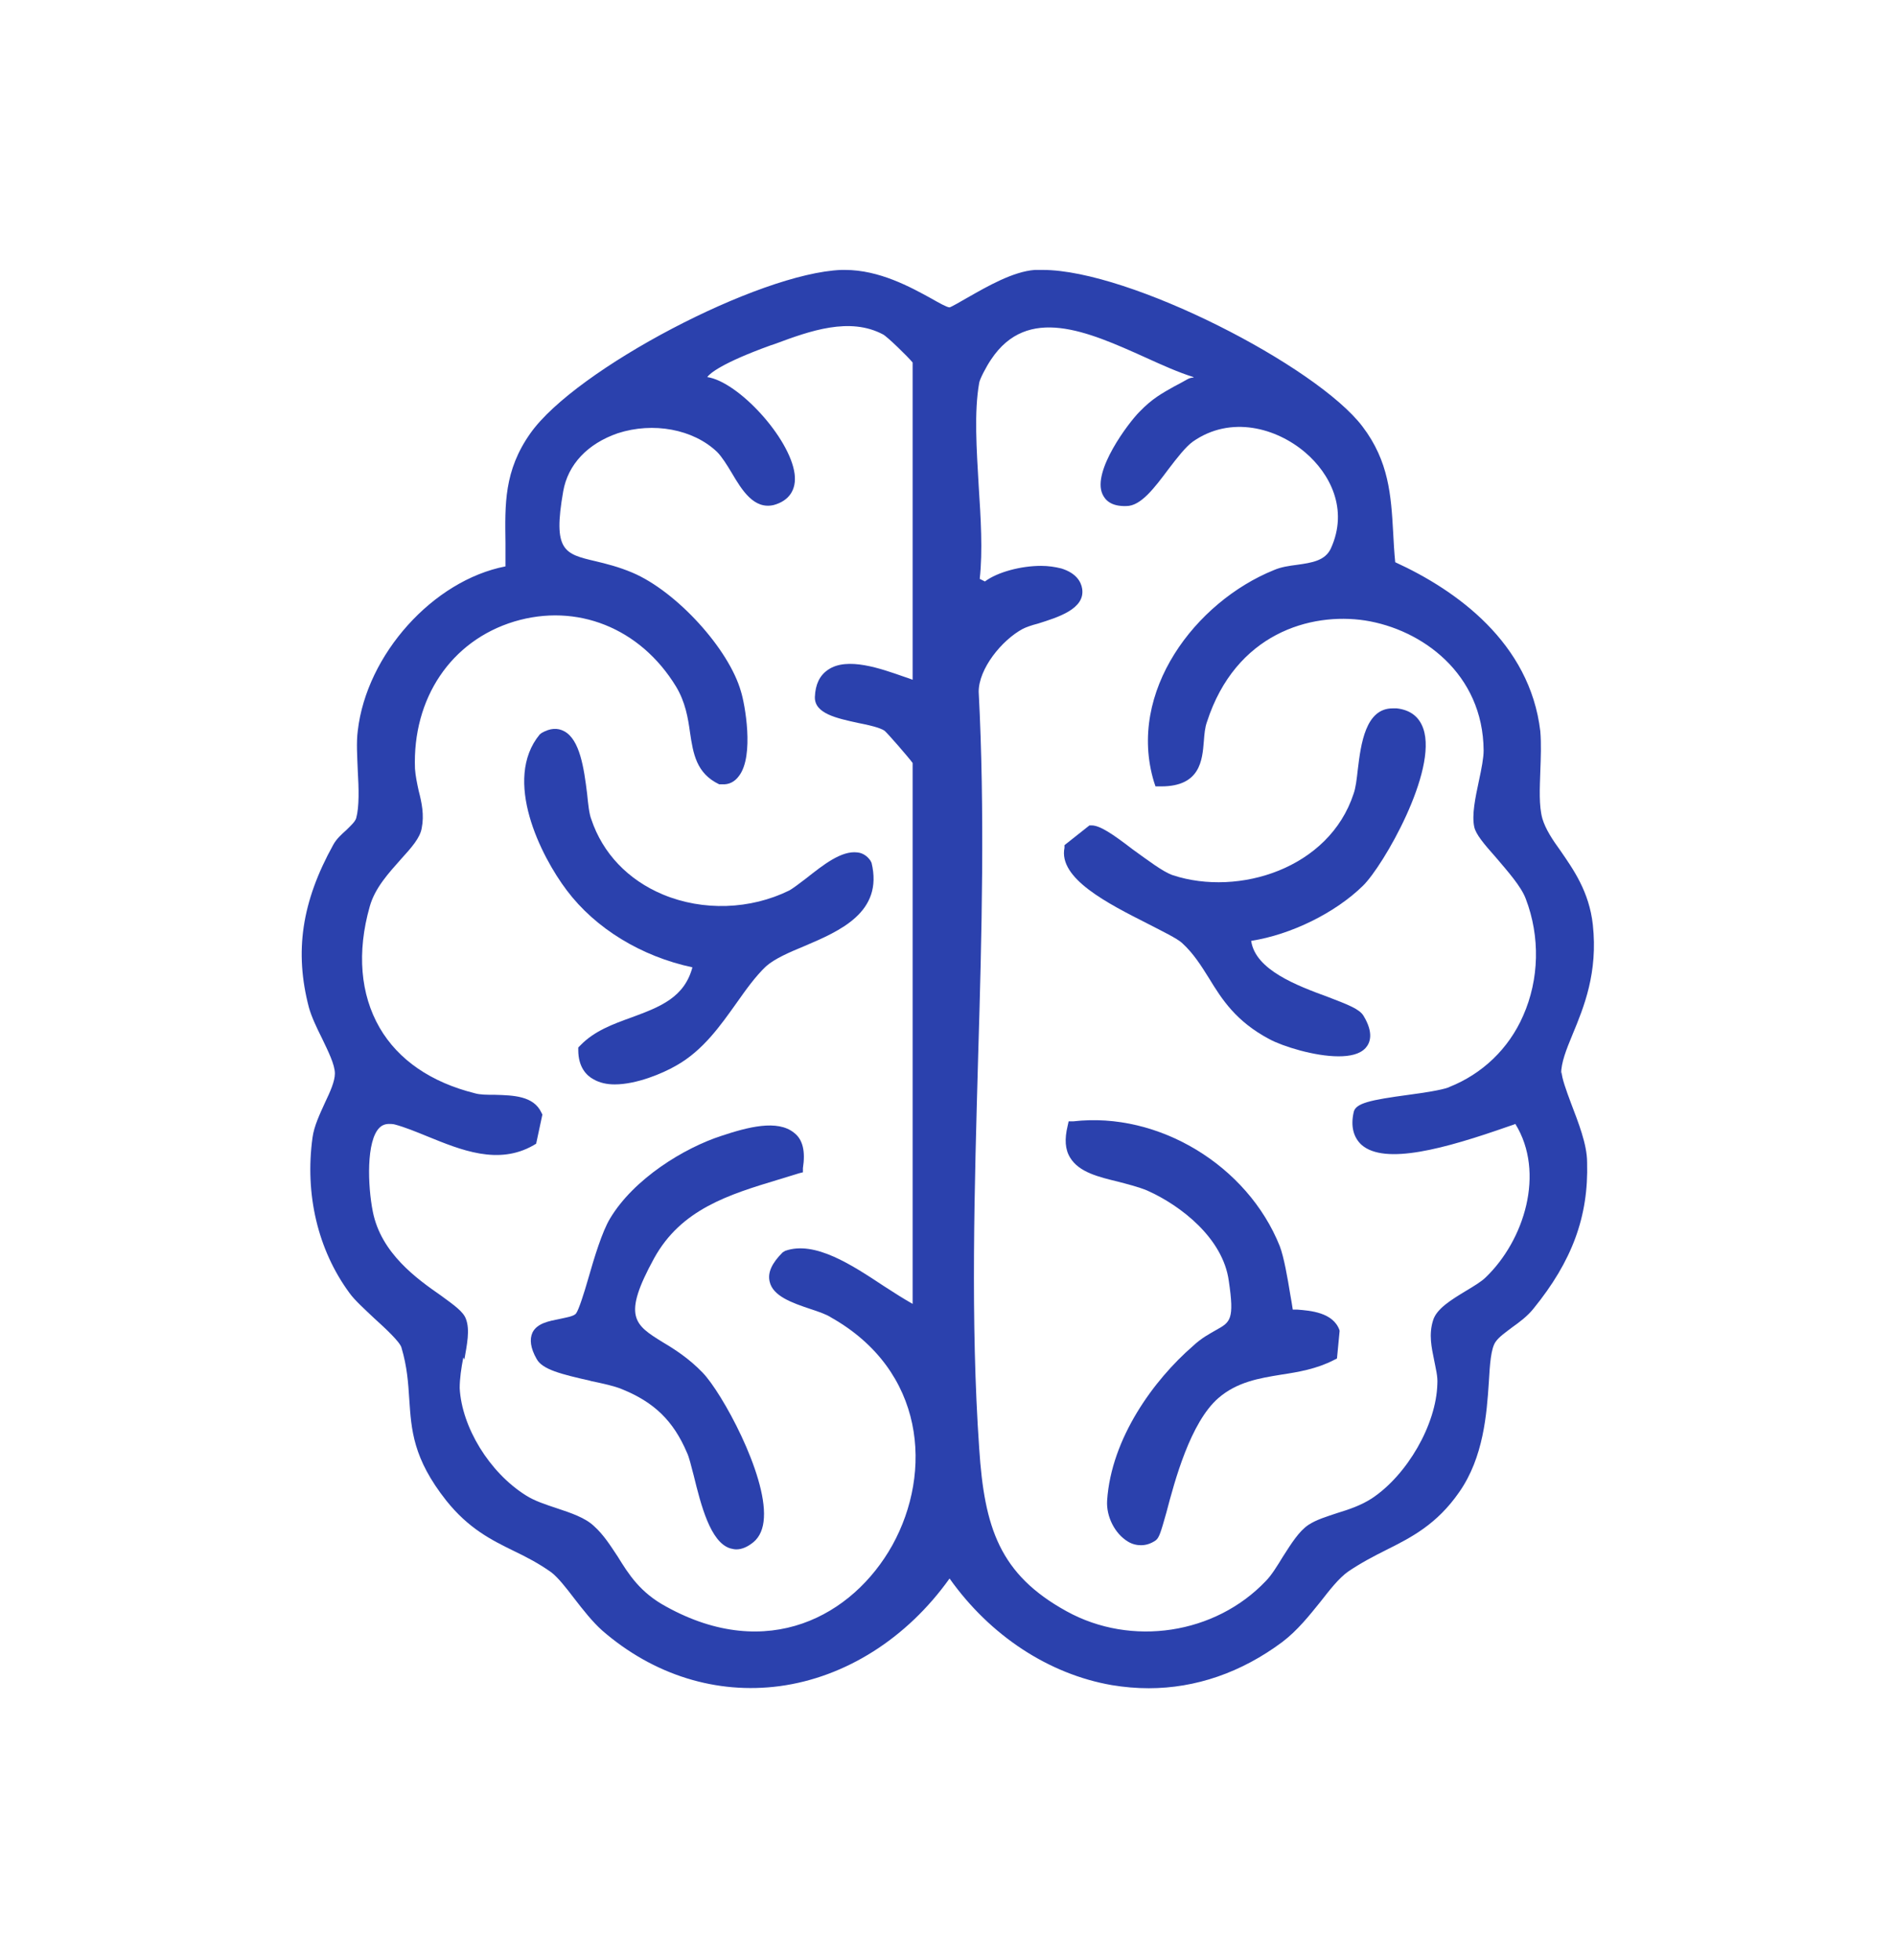 <svg viewBox="0 0 36.46 37.69" xmlns="http://www.w3.org/2000/svg" data-name="Layer 1" id="Layer_1">
  <defs>
    <style>
      .cls-1 {
        fill: #2b41ad;
      }
    </style>
  </defs>
  <path d="M30.02,20.65c0-.22.1-.47.22-.76.22-.53.49-1.19.39-2.11-.07-.64-.38-1.07-.62-1.42-.16-.22-.29-.42-.35-.62-.07-.25-.05-.59-.04-.91.01-.26.02-.53,0-.77-.2-1.7-1.61-2.71-2.79-3.25-.02-.2-.03-.39-.04-.58-.04-.7-.08-1.36-.59-2.03-.88-1.16-4.47-3.01-6.15-3.01-.05,0-.1,0-.15,0-.42.03-.92.32-1.29.53-.14.08-.31.18-.35.19-.05,0-.21-.09-.35-.17-.4-.22-1-.55-1.66-.55-.02,0-.05,0-.07,0-1.59.06-5.11,1.91-5.98,3.14-.51.72-.49,1.37-.48,2.11,0,.15,0,.3,0,.45-1.39.27-2.67,1.69-2.84,3.16-.03.23-.01.5,0,.77.02.34.03.69-.03.91-.02.07-.11.15-.19.23-.09.08-.19.17-.25.28-.61,1.1-.75,2.06-.47,3.13.05.18.15.39.25.59.12.25.25.51.25.68,0,.15-.09.35-.19.56-.1.22-.21.45-.24.67-.15,1.09.1,2.16.71,2.99.1.14.29.31.48.49.21.19.49.45.52.56.11.37.13.68.15.99.04.59.07,1.14.71,1.95.43.54.87.76,1.3.97.25.12.48.24.72.41.13.1.28.29.44.5.17.22.35.45.54.62.99.86,2.2,1.23,3.41,1.07,1.27-.17,2.45-.92,3.27-2.07.78,1.1,1.91,1.84,3.12,2.05.24.04.48.06.71.06.9,0,1.78-.3,2.57-.89.29-.22.52-.51.73-.77.18-.23.35-.45.53-.58.25-.17.5-.3.74-.42.48-.24.97-.49,1.4-1.11.47-.67.53-1.51.57-2.11.02-.35.04-.65.13-.78.07-.1.19-.18.32-.28.14-.1.29-.21.41-.36.74-.91,1.06-1.77,1.03-2.81,0-.35-.17-.77-.31-1.14-.09-.24-.18-.49-.18-.6ZM27.85,20.91c-.14.05-.46.1-.76.14-.74.1-1.03.16-1.06.34-.06.27,0,.48.15.62.45.4,1.62.07,2.82-.35.05-.02.1-.03.14-.05.58.94.17,2.24-.57,2.95-.08.08-.23.17-.38.26-.28.17-.56.34-.63.56-.09.28-.03.53.02.78.03.16.07.3.06.45-.02.78-.58,1.75-1.26,2.2-.2.13-.43.21-.66.28-.21.07-.41.13-.56.23-.18.12-.33.36-.49.61-.11.18-.22.36-.33.47-.97,1.02-2.58,1.27-3.83.58-1.29-.71-1.58-1.61-1.68-3.13-.17-2.45-.09-5.04-.02-7.55.07-2.32.13-4.72.01-7,0-.44.44-.99.85-1.21.06-.03.17-.07.29-.1.38-.12.91-.28.85-.67-.02-.13-.11-.3-.4-.39-.12-.03-.25-.05-.39-.05-.39,0-.84.12-1.08.3l-.1-.05c.06-.54.02-1.17-.02-1.79-.04-.7-.09-1.42.01-1.98.01-.07.14-.32.23-.45.7-1.05,1.85-.54,2.96-.04.33.15.64.29.93.38,0,0,0,0,0,.01-.04,0-.08.01-.13.04-.09.05-.16.09-.24.13-.23.13-.42.23-.67.49-.21.21-.91,1.14-.71,1.58.05.11.16.24.46.23.28,0,.54-.35.81-.71.16-.21.33-.43.47-.53.73-.51,1.61-.26,2.16.21.47.4.84,1.09.49,1.85-.11.23-.36.27-.65.31-.15.02-.3.04-.44.1-1.51.61-2.83,2.34-2.31,4.07l.03.09h.09s.01,0,.02,0c.75,0,.79-.5.82-.87.01-.13.02-.26.06-.37.55-1.7,1.99-2.11,3.04-1.95,1.09.17,2.27,1.02,2.28,2.5,0,.14-.04.35-.09.58-.07.33-.14.66-.09.89.03.14.18.32.42.59.22.26.48.55.57.79.28.73.26,1.55-.05,2.25-.28.64-.79,1.12-1.42,1.37ZM8.93,26.14c.05-.29.11-.57.03-.78-.05-.14-.22-.26-.48-.45-.46-.32-1.15-.81-1.31-1.61-.1-.5-.13-1.37.13-1.62.03-.03.09-.07.18-.07.03,0,.07,0,.11.01.19.05.41.14.63.23.64.26,1.36.56,2.04.17l.05-.03.12-.56-.02-.04c-.15-.32-.54-.33-.89-.34-.15,0-.29,0-.39-.03-.84-.21-1.47-.64-1.83-1.26-.37-.64-.44-1.45-.19-2.33.1-.36.37-.65.6-.91.2-.22.37-.41.4-.6.05-.25,0-.49-.06-.72-.03-.14-.06-.28-.07-.42-.05-1.35.69-2.46,1.91-2.83,1.2-.36,2.42.12,3.11,1.25.18.3.23.6.27.89.06.4.12.78.56.99h.05c.14.01.25-.05.33-.16.3-.39.11-1.4.04-1.62-.23-.82-1.24-1.93-2.09-2.29-.26-.11-.5-.17-.71-.22-.6-.14-.82-.2-.62-1.34.09-.52.47-.92,1.05-1.12.68-.22,1.45-.08,1.91.36.09.09.19.25.28.4.2.34.43.71.81.62.29-.08.44-.29.4-.6-.09-.69-1.08-1.77-1.68-1.86.05-.07.28-.27,1.22-.61l.09-.03c.67-.25,1.43-.52,2.07-.18.08.04.48.43.57.54v6.1c-.05-.02-.11-.04-.17-.06-.43-.15-1.09-.39-1.46-.13-.16.11-.24.28-.25.52-.01.32.42.41.83.5.21.04.42.09.51.15.06.05.46.51.54.62v10.4c-.16-.09-.35-.21-.55-.34-.62-.41-1.33-.88-1.9-.68l-.05.03c-.21.21-.29.39-.25.56.06.28.43.41.79.53.15.05.3.1.39.16,1.81,1.02,1.96,2.97,1.18,4.38-.76,1.36-2.4,2.26-4.35,1.18-.5-.27-.72-.62-.93-.96-.14-.21-.27-.42-.46-.59-.17-.16-.44-.25-.71-.34-.21-.07-.43-.14-.6-.25-.7-.44-1.23-1.31-1.27-2.06,0-.18.03-.39.07-.59Z" class="cls-1"></path>
  <path d="M26.85,13.62s-.05,0-.07,0c-.52,0-.61.68-.67,1.18-.02.18-.04.35-.08.46-.47,1.44-2.21,1.98-3.47,1.57-.19-.06-.5-.3-.78-.5-.39-.3-.63-.46-.79-.46h-.04l-.48.38v.05c-.12.59.83,1.07,1.6,1.46.29.15.56.28.66.37.22.2.37.44.52.68.25.41.52.83,1.16,1.17.26.14.87.33,1.33.33.22,0,.41-.04.52-.16.09-.1.16-.29-.04-.62-.08-.13-.29-.21-.68-.36-.6-.22-1.4-.52-1.48-1.08.77-.12,1.62-.54,2.15-1.06.39-.38,1.44-2.21,1.16-3.02-.08-.23-.25-.36-.51-.39Z" class="cls-1"></path>
  <path d="M24.92,25.18s-.04,0-.06,0c-.01-.07-.03-.19-.05-.3-.05-.31-.12-.71-.2-.92-.62-1.55-2.33-2.59-3.97-2.4h-.09s-.02.09-.02.09c-.06.25-.05.45.05.61.17.28.55.37.92.46.19.05.39.1.56.17.65.29,1.46.92,1.57,1.74.11.74.03.79-.24.94-.12.07-.28.15-.45.31-.75.65-1.57,1.77-1.65,2.97-.02.31.15.64.4.79.08.05.17.07.25.07.1,0,.19-.03.28-.09.07-.05.1-.15.21-.54.16-.61.46-1.73,1-2.2.36-.31.78-.38,1.21-.45.33-.05.68-.11,1.01-.28l.06-.03.05-.52v-.02c-.12-.35-.57-.38-.81-.4Z" class="cls-1"></path>
  <path d="M13.32,18.58c-.15.6-.63.78-1.17.98-.36.13-.72.26-.99.54l-.04.04v.05c0,.33.16.49.29.56.12.07.26.1.41.1.42,0,.92-.21,1.18-.36.52-.29.86-.78,1.16-1.2.19-.27.37-.52.57-.71.17-.15.45-.27.74-.39.68-.29,1.52-.65,1.29-1.6l-.02-.04c-.06-.09-.15-.15-.25-.16-.31-.04-.66.24-.99.5-.13.1-.25.19-.32.23-.75.37-1.66.4-2.43.08-.67-.28-1.16-.79-1.38-1.45-.04-.1-.06-.29-.08-.49-.06-.49-.14-1.04-.44-1.2-.13-.07-.27-.06-.43.03l-.04.03c-.72.87.02,2.34.52,3,.55.73,1.43,1.27,2.42,1.48Z" class="cls-1"></path>
  <path d="M11.35,26.55c.24.05.47.1.61.16.62.25.99.61,1.25,1.22.04.08.08.25.13.44.14.57.32,1.28.7,1.4.04.01.08.02.12.02.11,0,.22-.05.33-.14.12-.1.19-.26.2-.47.05-.84-.81-2.41-1.18-2.79-.26-.27-.54-.45-.76-.58-.55-.34-.79-.49-.17-1.62.52-.94,1.43-1.22,2.39-1.51.13-.04.26-.08.39-.12l.08-.02v-.08c.05-.32,0-.55-.17-.68-.32-.26-.89-.11-1.4.06-.71.23-1.68.82-2.14,1.59-.15.25-.3.74-.42,1.16-.08.28-.18.59-.23.66-.04.06-.19.08-.32.11-.2.04-.43.08-.52.26-.06.13-.04.3.08.51.11.2.46.29,1.04.42Z" class="cls-1"></path>
</svg>